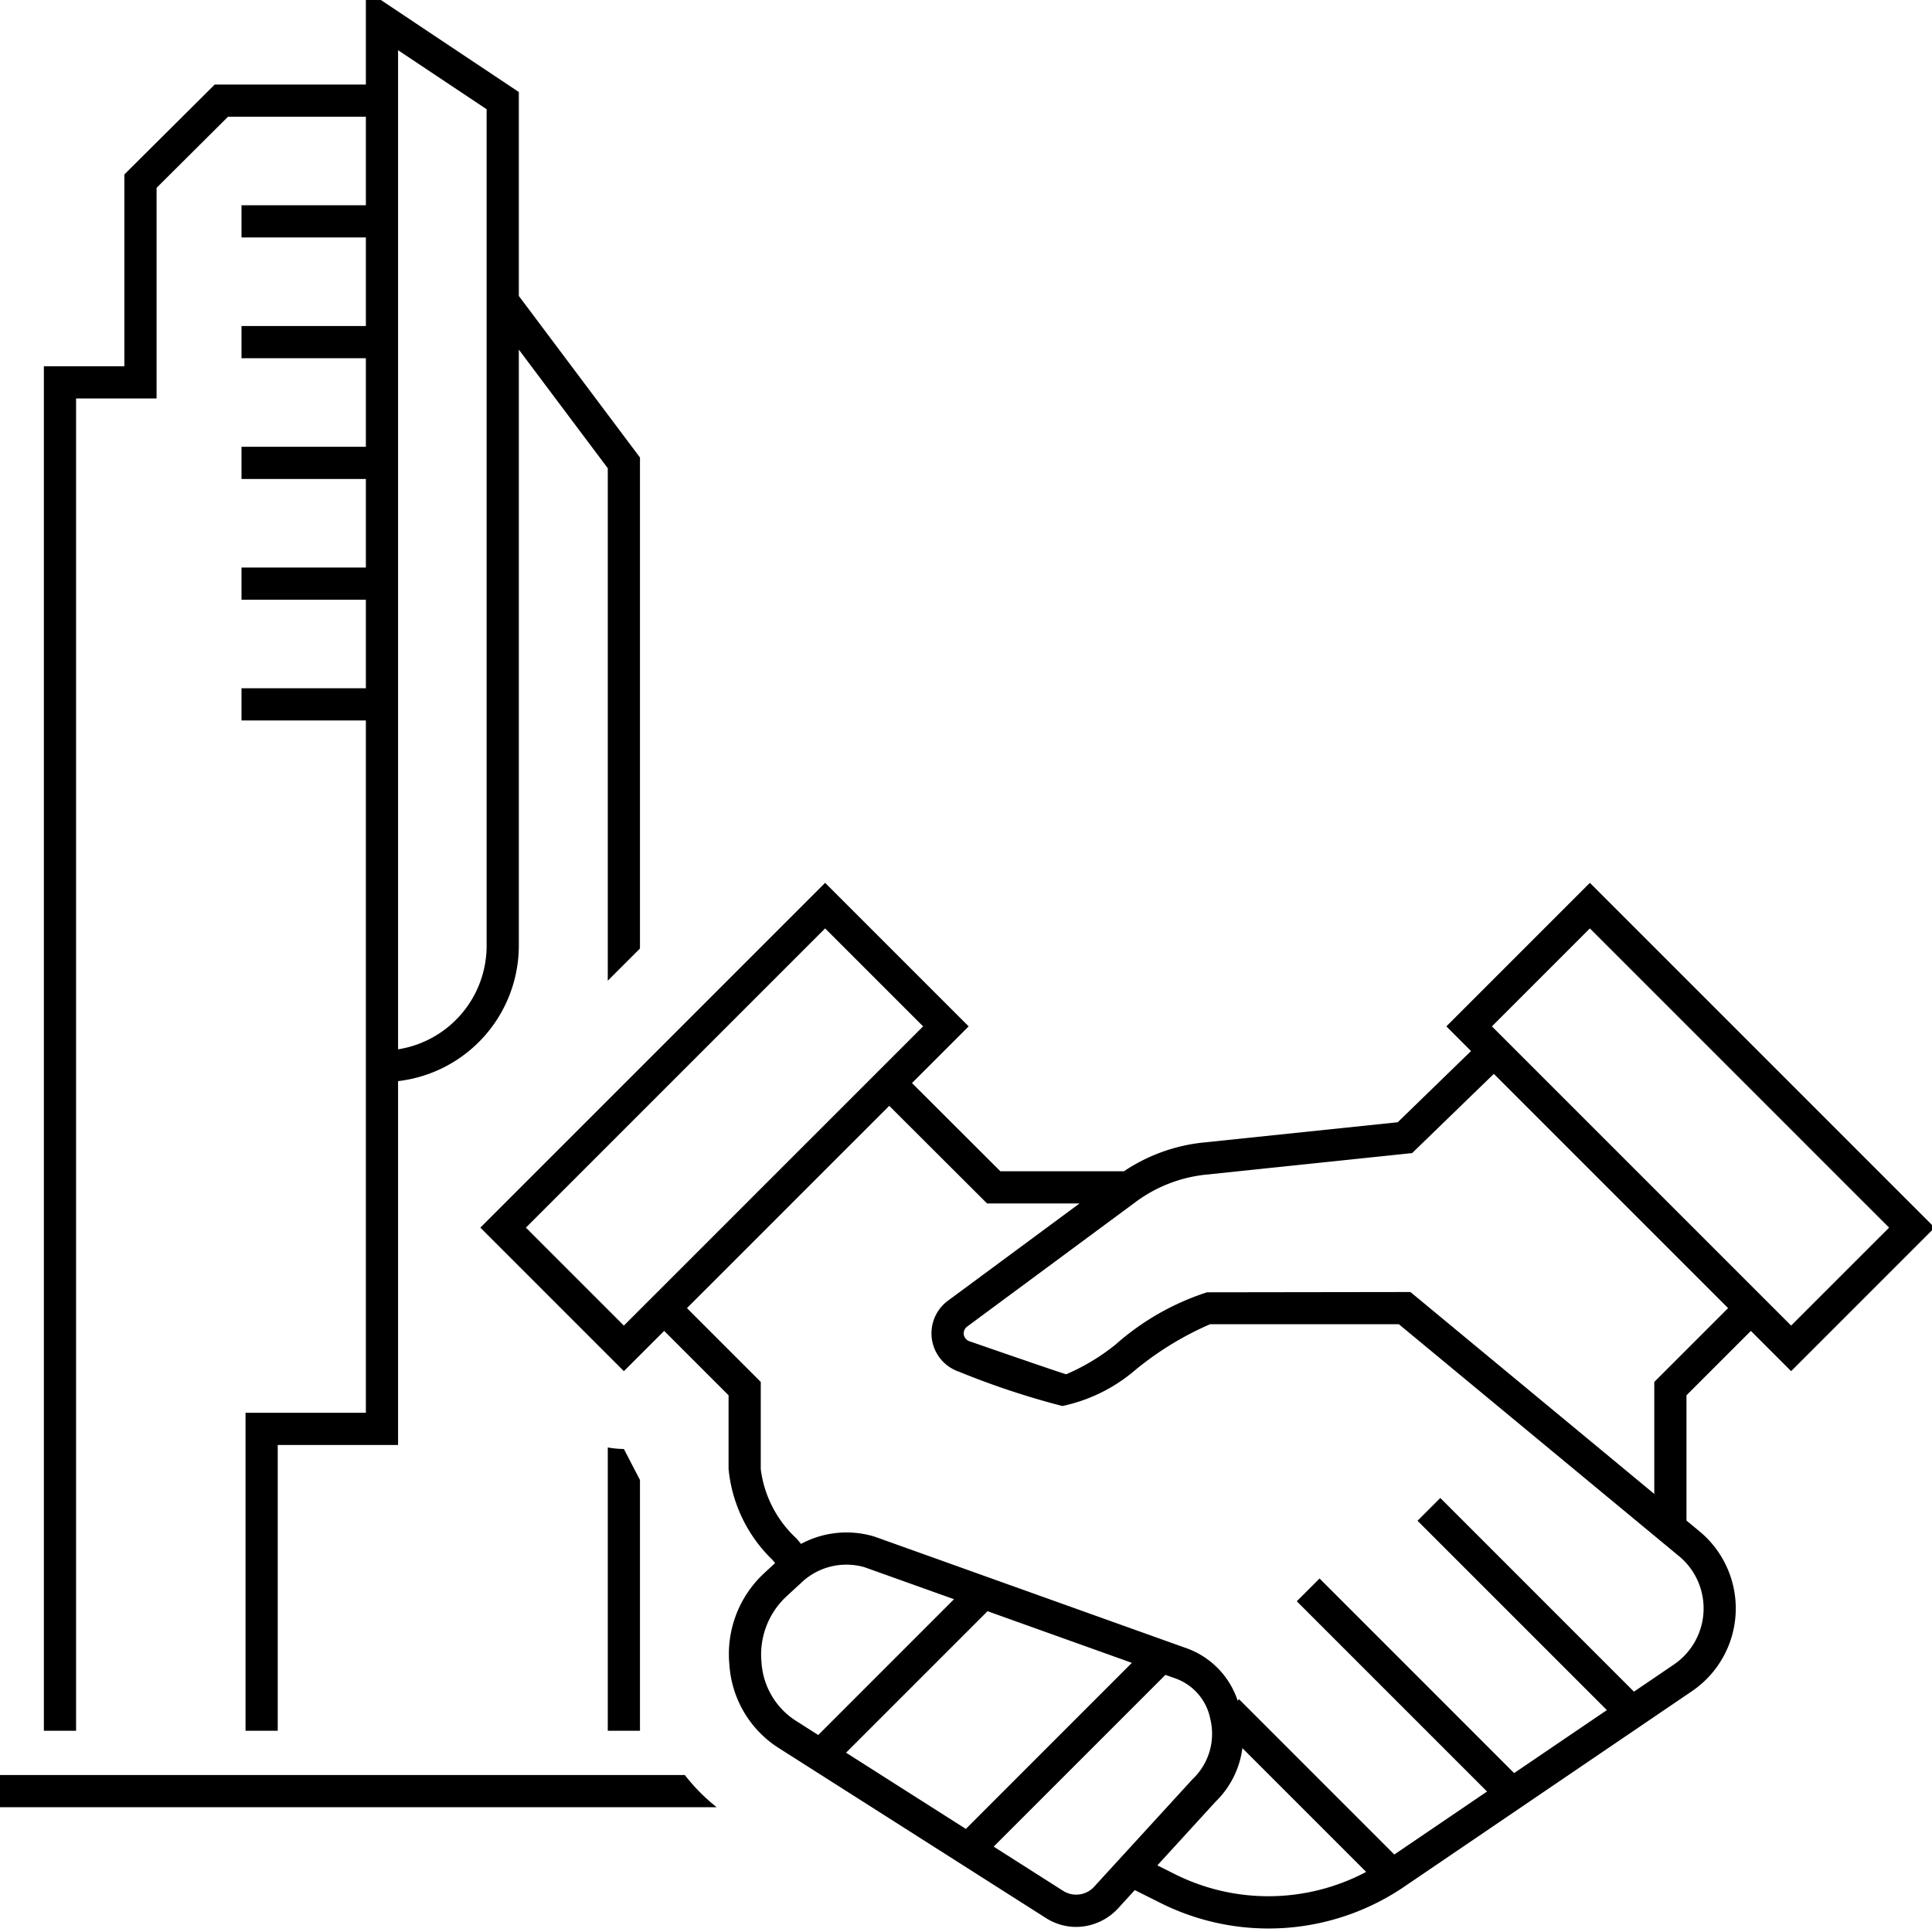 <svg id="icon-ui-svg" xmlns="http://www.w3.org/2000/svg" viewBox="0 0 48 48"><path d="M15.9 43h-.8v-7.038a2.511 2.511 0 0 0 .4.038l.4.77zm1.114 1.1H0v.8h17.806a4.687 4.687 0 0 1-.792-.8zM1.89 43h-.8V9.1h2V4.334L5.335 2.1H9.09V-.248l3.8 2.534v5.067l3.01 4.014v12.198l-.8.8V11.633l-2.21-2.947V23.5a3.392 3.392 0 0 1-3 3.36v9.04H6.9V43h-.8v-7.9h2.99V17.9H6v-.8h3.09v-2.2H6v-.8h3.09v-2.2H6v-.8h3.09V8.9H6v-.8h3.09V5.9H6v-.8h3.09V2.9H5.665L3.89 4.667V9.9h-2zm8-16.93a2.604 2.604 0 0 0 2.2-2.57V2.714l-2.2-1.466v24.821z" id="icon-ui-svg--base"/><path d="M41.9 34.666v3.112l.324.268a2.486 2.486 0 0 1-.188 3.971l-7.085 4.814a5.994 5.994 0 0 1-6.118.448l-.64-.32-.4.438a1.43 1.43 0 0 1-1.057.477 1.404 1.404 0 0 1-.755-.224l-6.684-4.253a2.66 2.66 0 0 1-1.175-2.034 2.74 2.74 0 0 1 .852-2.267l.283-.262-.066-.08a3.617 3.617 0 0 1-1.09-2.262v-1.826l-1.6-1.6-1.001 1-3.566-3.566 8.566-8.566 3.566 3.566-1.408 1.408 2.196 2.192h3.07a4.335 4.335 0 0 1 1.95-.712l4.852-.506 1.821-1.769-.613-.613 3.566-3.566 8.566 8.566-3.566 3.566-1-1zM37.066 25.5l7.434 7.434 2.434-2.434-7.434-7.434zM15.5 32.934l7.434-7.434-2.434-2.434-7.434 7.434zm4.233 9.792l.596.38 3.373-3.374-2.223-.795a1.624 1.624 0 0 0-1.576.39l-.387.357a1.972 1.972 0 0 0-.597 1.612 1.863 1.863 0 0 0 .814 1.43zm4.802-2.696l-3.515 3.515 2.976 1.894 4.125-4.126zm5.093 4.174a1.552 1.552 0 0 0 .442-1.494 1.343 1.343 0 0 0-.89-1.018l-.226-.08-4.267 4.267 1.724 1.097a.605.605 0 0 0 .79-.12zm4.314 2.303l-3.075-3.075a2.26 2.26 0 0 1-.67 1.334l-1.443 1.579.436.218a5.19 5.19 0 0 0 4.752-.056zm7.772-7.845l-6.96-5.762h-4.69a7.81 7.81 0 0 0-1.866 1.144 4.066 4.066 0 0 1-1.804.888 20.023 20.023 0 0 1-2.573-.854 1.007 1.007 0 0 1-.27-1.762L26.82 29.9h-2.296l-2.431-2.426-5.026 5.026 1.834 1.834V36.5a2.825 2.825 0 0 0 .893 1.728l.107.13a2.39 2.39 0 0 1 1.83-.18l7.703 2.756a2.076 2.076 0 0 1 1.315 1.318l.035-.035 3.857 3.858 2.304-1.565-4.727-4.727.566-.566 4.834 4.835 2.304-1.565-4.704-4.704.566-.566 4.811 4.812.992-.674a1.686 1.686 0 0 0 .128-2.693zm-.614-1.546v-2.782l1.834-1.834-5.82-5.82-2.03 1.968-5.126.536a3.54 3.54 0 0 0-1.735.673l-4.195 3.102a.207.207 0 0 0 .055.363c2.08.721 2.367.811 2.405.822a5.267 5.267 0 0 0 1.226-.737 6.38 6.38 0 0 1 2.273-1.3l5.055-.007z" id="icon-ui-svg--primary"/></svg>